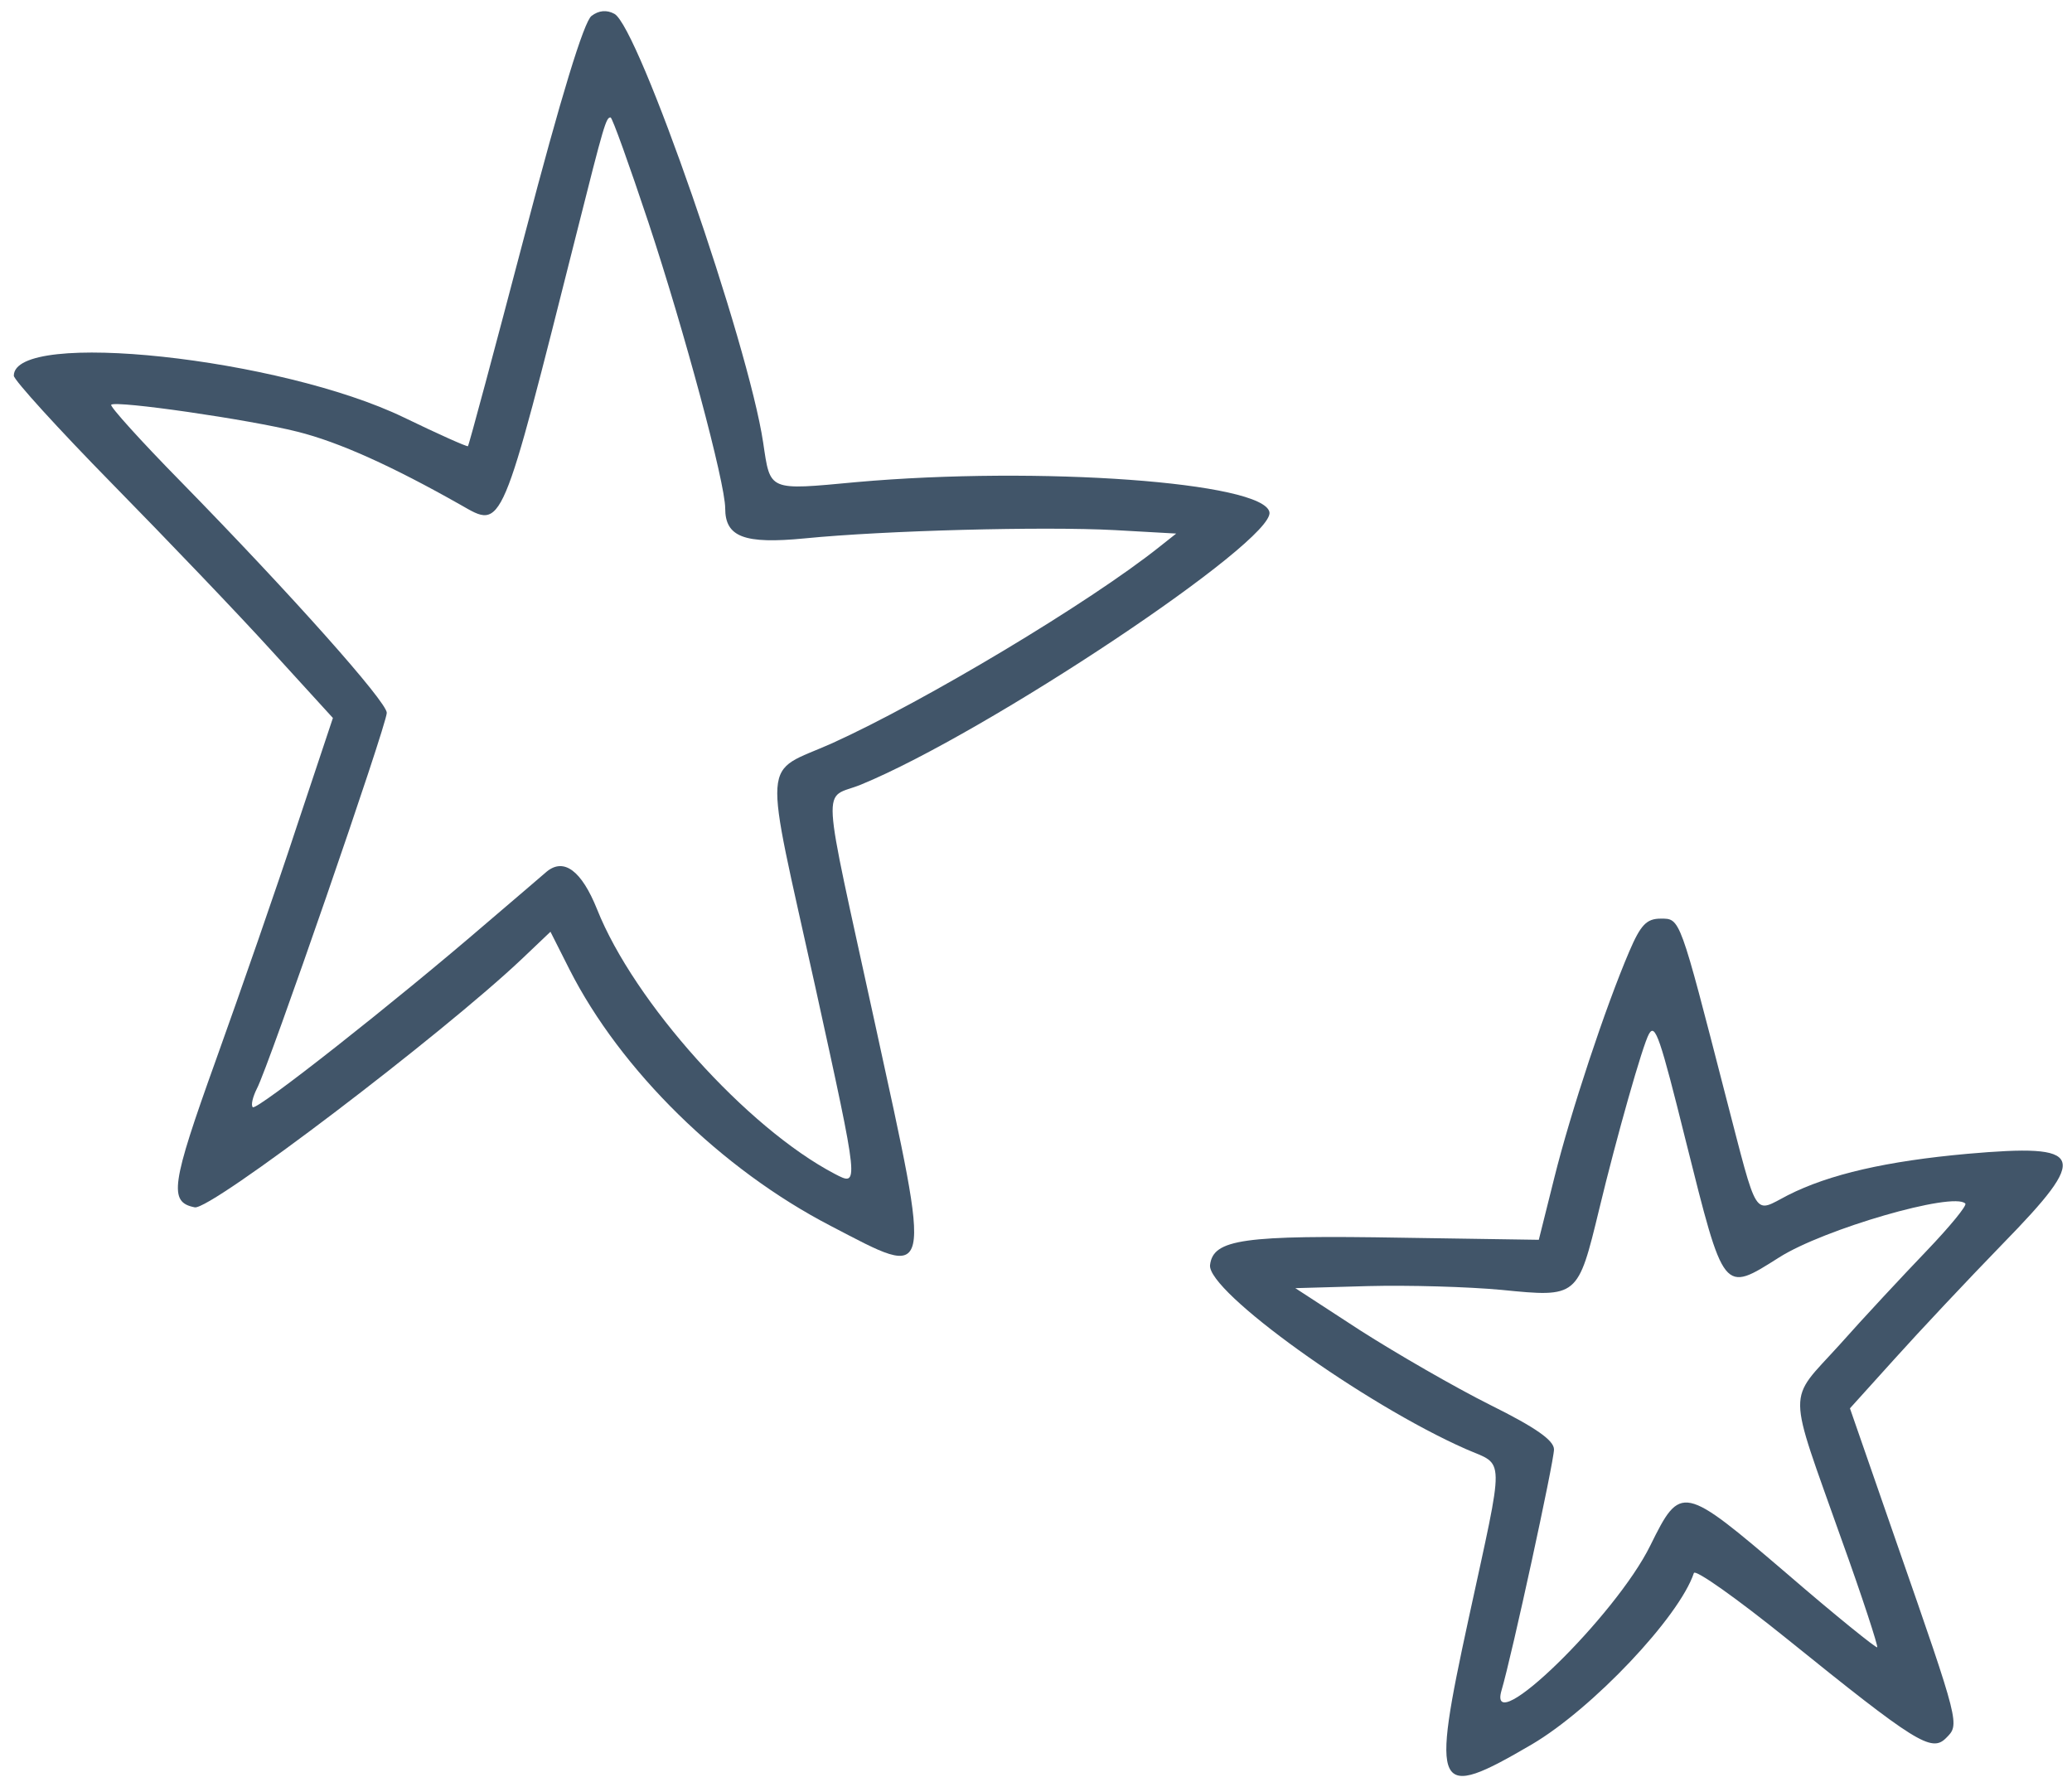  <svg  version="1.0" xmlns="http://www.w3.org/2000/svg"  width="300pt" height="258pt" viewBox="0 0 300 258"  preserveAspectRatio="xMidYMid meet">  <g transform="translate(0,258) scale(0.05,-0.05)" fill="#415569" stroke="none"> <path d="M1713 5114 c-22 -16 -89 -235 -193 -632 -88 -335 -162 -611 -165 -614 -3 -2 -86 35 -185 83 -358 173 -1130 256 -1130 121 0 -12 128 -153 285 -313 157 -160 365 -377 462 -484 l177 -194 -105 -315 c-57 -174 -163 -478 -234 -676 -130 -362 -137 -411 -61 -426 46 -9 718 502 948 720 l82 78 55 -109 c148 -292 440 -579 757 -743 298 -155 294 -176 128 585 -159 730 -154 647 -41 693 365 150 1199 706 1183 789 -17 87 -667 134 -1196 87 -257 -24 -249 -27 -270 114 -43 288 -361 1205 -431 1242 -22 12 -45 10 -66 -6z m165 -599 c104 -314 222 -753 222 -827 0 -83 55 -104 230 -87 232 23 692 35 898 24 l178 -10 -48 -38 c-203 -162 -681 -448 -948 -569 -206 -92 -201 -18 -49 -706 128 -583 127 -578 56 -541 -254 133 -581 497 -688 766 -45 112 -96 150 -146 109 -18 -16 -96 -82 -173 -148 -268 -231 -667 -545 -678 -534 -6 6 0 30 12 54 33 61 376 1053 376 1088 0 32 -277 343 -596 669 -116 118 -207 219 -202 223 14 13 401 -43 539 -78 121 -30 277 -101 473 -212 123 -70 115 -88 337 792 78 310 84 330 97 330 5 0 54 -137 110 -305z"/> <path d="M4718 2405 c-69 -161 -170 -466 -217 -655 l-45 -180 -393 6 c-463 8 -550 -4 -559 -79 -9 -76 446 -403 741 -533 114 -50 113 -6 8 -490 -110 -507 -99 -530 183 -365 175 103 427 369 469 496 4 12 125 -74 269 -190 373 -301 419 -330 461 -288 40 40 42 35 -144 569 l-134 386 130 144 c71 79 211 228 312 332 253 259 240 291 -102 261 -233 -21 -400 -59 -520 -120 -101 -52 -85 -77 -179 284 -135 524 -132 517 -189 517 -41 0 -58 -18 -91 -95z m164 -550 c111 -443 107 -439 270 -336 129 82 505 191 539 156 6 -5 -45 -67 -112 -137 -68 -71 -182 -193 -253 -273 -152 -168 -152 -114 6 -561 61 -169 107 -311 104 -314 -3 -3 -121 92 -260 212 -304 260 -309 261 -397 83 -100 -204 -474 -568 -431 -420 30 101 152 663 152 698 0 26 -52 63 -185 129 -102 51 -270 148 -375 215 l-189 123 211 6 c117 3 290 -2 386 -11 221 -22 221 -22 283 234 50 208 126 476 144 507 18 32 32 -9 107 -311z"/> </g> </svg> 